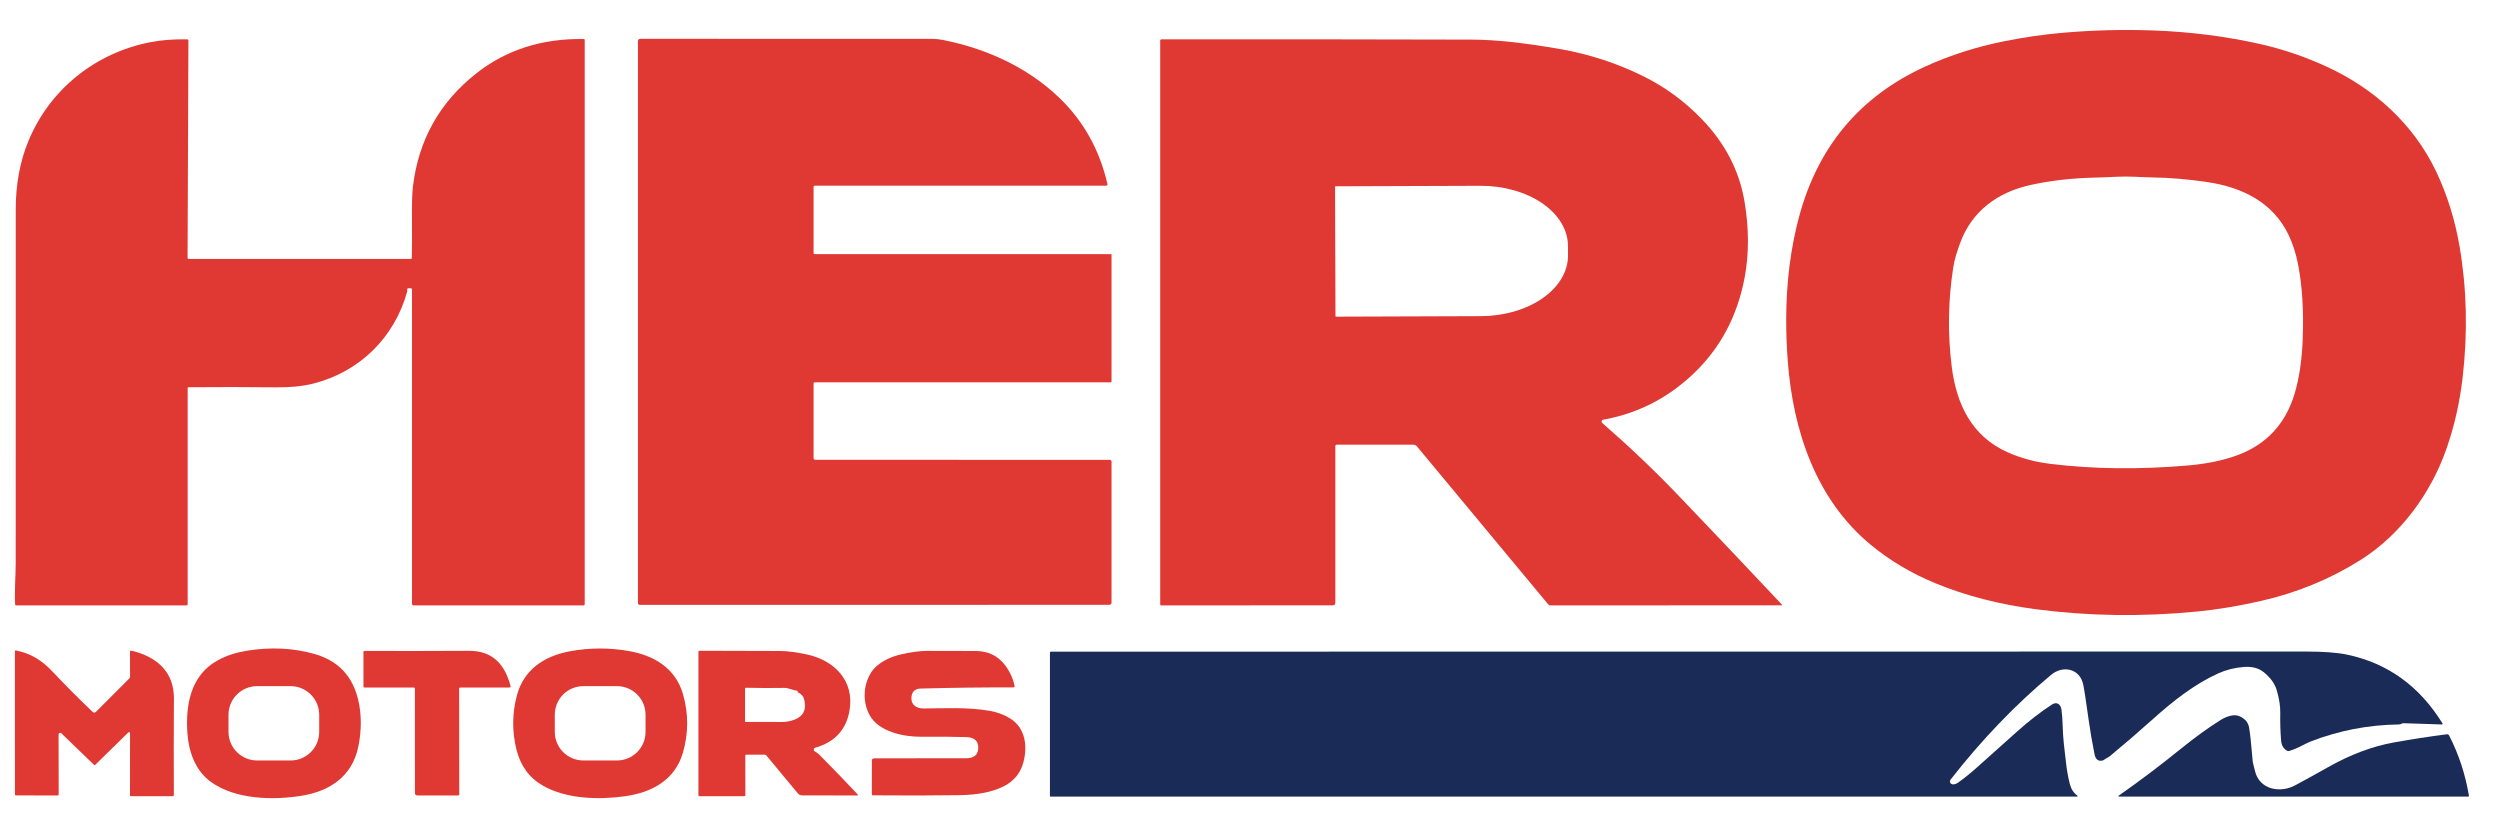 <svg width="143" height="47" viewBox="0 0 143 47" fill="none" xmlns="http://www.w3.org/2000/svg">
<path d="M106.995 31.153C103.871 28.566 102.565 24.64 102.262 20.674C102.198 19.847 102.168 19.019 102.171 18.189C102.181 16.132 102.423 14.212 102.899 12.429C103.977 8.379 106.395 5.5 110.154 3.792C111.547 3.159 113.038 2.682 114.627 2.362C115.78 2.131 116.912 1.968 118.023 1.872C119.743 1.725 121.45 1.682 123.144 1.742C125.279 1.818 127.33 2.079 129.299 2.524C130.59 2.816 131.858 3.248 133.104 3.822C135.829 5.077 138.063 7.116 139.345 9.806C139.976 11.132 140.423 12.561 140.686 14.093C141.103 16.525 141.161 19.034 140.859 21.62C140.695 23.026 140.391 24.367 139.947 25.644C139.037 28.259 137.284 30.611 135.007 32.041C133.272 33.13 131.38 33.908 129.331 34.373C128.054 34.663 126.841 34.865 125.692 34.978C122.534 35.288 119.444 35.243 116.421 34.844C114.337 34.568 112.427 34.073 110.691 33.356C109.317 32.79 108.085 32.056 106.995 31.153ZM131.713 19.447C131.78 17.798 131.69 16.346 131.443 15.092C131.325 14.491 131.146 13.94 130.908 13.44C130.015 11.571 128.249 10.707 126.253 10.414C125.149 10.251 124.105 10.162 123.121 10.149C122.442 10.139 121.781 10.072 121.095 10.109C120.673 10.132 120.254 10.148 119.838 10.158C118.529 10.188 117.303 10.327 116.163 10.577C114.277 10.99 112.779 12.064 112.104 13.945C111.949 14.373 111.799 14.828 111.729 15.277C111.431 17.178 111.401 19.078 111.639 20.976C111.909 23.138 112.796 24.977 114.868 25.885C115.612 26.212 116.416 26.428 117.28 26.533C119.743 26.835 122.367 26.865 125.151 26.625C126.21 26.534 127.142 26.343 127.947 26.05C129.633 25.436 130.737 24.251 131.259 22.494C131.515 21.632 131.666 20.616 131.713 19.447Z" fill="#E03832"/>
<path d="M23.288 16.565C23.291 16.585 23.294 16.605 23.295 16.625C23.296 16.646 23.294 16.667 23.288 16.687C22.563 19.31 20.565 21.269 17.926 21.94C17.329 22.091 16.627 22.163 15.82 22.155C14.121 22.137 12.438 22.135 10.77 22.15C10.761 22.15 10.752 22.154 10.745 22.161C10.738 22.168 10.735 22.177 10.735 22.187V34.562C10.735 34.579 10.728 34.596 10.715 34.608C10.703 34.62 10.686 34.627 10.669 34.627L0.931 34.628C0.888 34.628 0.866 34.606 0.864 34.562C0.826 33.779 0.898 32.873 0.898 32.23C0.899 25.541 0.9 18.784 0.901 11.961C0.902 10.53 1.144 9.23 1.628 8.061C2.853 5.097 5.472 3.022 8.597 2.414C9.238 2.29 9.939 2.235 10.699 2.251C10.751 2.252 10.777 2.278 10.777 2.33L10.729 14.736C10.729 14.786 10.754 14.812 10.803 14.812H23.49C23.534 14.812 23.556 14.79 23.557 14.746C23.569 14.022 23.572 13.341 23.566 12.702C23.555 11.74 23.573 11.063 23.62 10.668C23.94 8.001 25.152 5.84 27.259 4.186C28.962 2.848 31.003 2.197 33.383 2.232C33.425 2.233 33.446 2.254 33.446 2.295V34.558C33.446 34.605 33.423 34.628 33.377 34.628H23.667C23.6 34.628 23.567 34.595 23.567 34.528V16.576C23.567 16.517 23.538 16.488 23.479 16.488H23.356C23.346 16.488 23.337 16.49 23.328 16.494C23.319 16.498 23.311 16.504 23.305 16.511C23.299 16.519 23.294 16.527 23.291 16.536C23.288 16.546 23.287 16.555 23.288 16.565Z" fill="#E03832"/>
<path d="M46.643 26.301L63.484 26.304C63.509 26.304 63.534 26.314 63.552 26.332C63.57 26.35 63.58 26.375 63.58 26.401V34.466C63.58 34.501 63.566 34.534 63.542 34.558C63.517 34.583 63.484 34.596 63.45 34.596L36.594 34.598C36.566 34.598 36.54 34.587 36.52 34.567C36.501 34.548 36.49 34.521 36.49 34.494V2.35C36.49 2.315 36.504 2.283 36.528 2.258C36.552 2.234 36.585 2.221 36.619 2.221C42.235 2.219 47.794 2.219 53.295 2.222C53.513 2.222 53.731 2.244 53.95 2.288C56.417 2.782 58.732 3.834 60.537 5.542C61.955 6.883 62.891 8.547 63.347 10.534C63.349 10.545 63.349 10.555 63.346 10.566C63.344 10.576 63.34 10.586 63.333 10.594C63.326 10.603 63.318 10.609 63.309 10.614C63.299 10.618 63.289 10.621 63.278 10.621H46.609C46.59 10.621 46.572 10.628 46.558 10.642C46.545 10.655 46.537 10.673 46.537 10.692L46.536 14.464C46.536 14.513 46.56 14.537 46.609 14.537H63.551C63.559 14.537 63.566 14.54 63.572 14.546C63.577 14.552 63.58 14.559 63.58 14.567V21.805C63.58 21.848 63.558 21.87 63.516 21.87H46.609C46.561 21.87 46.537 21.894 46.537 21.941L46.536 26.194C46.536 26.265 46.572 26.301 46.643 26.301Z" fill="#E03832"/>
<path d="M76.38 25.521V34.473C76.38 34.575 76.328 34.626 76.225 34.626L66.43 34.628C66.386 34.628 66.364 34.606 66.364 34.562V2.329C66.364 2.276 66.391 2.249 66.445 2.249C72.414 2.244 78.335 2.249 84.208 2.266C85.516 2.269 87.182 2.448 89.207 2.801C90.893 3.094 92.493 3.615 94.007 4.365C95.236 4.972 96.345 5.785 97.334 6.805C98.667 8.181 99.484 9.75 99.784 11.515C100.048 13.071 100.049 14.535 99.788 15.906C99.372 18.082 98.411 19.893 96.904 21.338C95.458 22.728 93.769 23.609 91.837 23.982C91.793 23.99 91.748 23.999 91.702 24.007C91.682 24.01 91.663 24.019 91.648 24.033C91.632 24.047 91.621 24.065 91.616 24.085C91.61 24.105 91.611 24.126 91.617 24.145C91.623 24.165 91.634 24.183 91.65 24.196C93.218 25.562 94.681 26.956 96.04 28.378C97.877 30.297 99.835 32.361 101.913 34.57C101.949 34.608 101.94 34.626 101.888 34.626L88.69 34.628C88.634 34.628 88.588 34.606 88.551 34.562L81.051 25.535C81.025 25.504 80.993 25.479 80.957 25.461C80.92 25.444 80.88 25.435 80.84 25.435L76.465 25.436C76.408 25.436 76.38 25.465 76.38 25.521ZM76.365 10.693L76.389 18.076C76.389 18.081 76.391 18.086 76.392 18.091C76.394 18.095 76.397 18.099 76.401 18.103C76.404 18.106 76.409 18.109 76.413 18.111C76.418 18.113 76.423 18.113 76.428 18.113L84.703 18.084C85.36 18.082 86.01 17.991 86.616 17.815C87.222 17.639 87.772 17.383 88.235 17.06C88.698 16.738 89.065 16.355 89.315 15.935C89.565 15.515 89.693 15.065 89.691 14.611L89.688 14.065C89.685 13.149 89.155 12.272 88.216 11.627C87.276 10.982 86.004 10.623 84.678 10.627L76.402 10.656C76.397 10.656 76.392 10.657 76.388 10.659C76.383 10.661 76.379 10.663 76.376 10.667C76.372 10.67 76.37 10.674 76.368 10.679C76.366 10.683 76.365 10.688 76.365 10.693Z" fill="#E03832"/>
<path d="M12.481 37.757C12.962 37.499 13.502 37.322 14.101 37.225C15.464 37.002 16.756 37.061 17.975 37.403C19.543 37.842 20.373 38.937 20.587 40.572C20.678 41.277 20.645 42.001 20.487 42.747C20.136 44.398 18.879 45.246 17.288 45.511C15.63 45.785 13.468 45.737 12.069 44.729C11.186 44.094 10.803 43.033 10.723 41.978C10.6 40.352 10.895 38.605 12.481 37.757ZM18.259 40.885C18.259 40.67 18.216 40.457 18.134 40.258C18.052 40.06 17.931 39.879 17.779 39.727C17.627 39.575 17.446 39.454 17.248 39.372C17.049 39.289 16.836 39.247 16.621 39.247H14.709C14.274 39.247 13.857 39.42 13.55 39.727C13.243 40.034 13.07 40.451 13.07 40.885V41.862C13.07 42.296 13.243 42.713 13.55 43.02C13.857 43.327 14.274 43.5 14.709 43.5H16.621C16.836 43.5 17.049 43.458 17.248 43.375C17.446 43.293 17.627 43.172 17.779 43.02C17.931 42.868 18.052 42.688 18.134 42.489C18.216 42.29 18.259 42.077 18.259 41.862V40.885Z" fill="#E03832"/>
<path d="M29.561 39.799C29.949 38.311 31.12 37.529 32.588 37.256C33.7 37.048 34.821 37.041 35.949 37.235C37.417 37.488 38.646 38.227 39.07 39.716C39.389 40.832 39.385 41.95 39.058 43.068C38.608 44.612 37.291 45.325 35.779 45.541C34.257 45.756 32.404 45.715 31.044 44.934C30.27 44.49 29.768 43.799 29.537 42.858C29.287 41.837 29.294 40.817 29.561 39.799ZM36.925 40.88C36.925 40.666 36.883 40.453 36.8 40.255C36.718 40.057 36.598 39.877 36.446 39.725C36.294 39.573 36.114 39.453 35.916 39.371C35.718 39.289 35.505 39.246 35.291 39.246H33.367C33.153 39.246 32.941 39.289 32.742 39.371C32.544 39.453 32.364 39.573 32.212 39.725C32.06 39.877 31.94 40.057 31.858 40.255C31.776 40.453 31.734 40.666 31.734 40.88V41.865C31.734 42.299 31.906 42.714 32.212 43.021C32.519 43.327 32.934 43.499 33.367 43.499H35.291C35.724 43.499 36.14 43.327 36.446 43.021C36.753 42.714 36.925 42.299 36.925 41.865V40.88Z" fill="#E03832"/>
<path d="M7.439 41.94C7.439 41.928 7.436 41.916 7.43 41.906C7.423 41.896 7.414 41.888 7.403 41.884C7.392 41.879 7.38 41.878 7.368 41.88C7.356 41.883 7.346 41.889 7.338 41.897L5.433 43.762C5.42 43.776 5.406 43.777 5.391 43.763L3.503 41.938C3.49 41.926 3.474 41.918 3.457 41.915C3.439 41.912 3.421 41.914 3.405 41.921C3.389 41.928 3.375 41.939 3.365 41.954C3.356 41.968 3.351 41.985 3.351 42.003L3.356 45.435C3.356 45.478 3.335 45.5 3.292 45.5L0.921 45.498C0.877 45.498 0.854 45.476 0.854 45.431L0.853 37.242C0.853 37.21 0.869 37.196 0.901 37.203C1.735 37.369 2.38 37.754 2.982 38.392C3.725 39.181 4.5 39.96 5.306 40.727C5.329 40.749 5.361 40.762 5.393 40.761C5.425 40.761 5.456 40.748 5.479 40.726L7.392 38.811C7.424 38.779 7.44 38.741 7.44 38.695L7.435 37.301C7.435 37.231 7.468 37.204 7.535 37.221C8.969 37.57 9.956 38.429 9.948 39.948C9.936 41.812 9.935 43.652 9.945 45.468C9.945 45.517 9.921 45.541 9.873 45.541L7.494 45.544C7.456 45.544 7.436 45.524 7.436 45.486L7.439 41.94Z" fill="#E03832"/>
<path d="M42.631 43.235L42.634 45.485C42.634 45.523 42.615 45.541 42.578 45.541H40.006C39.968 45.541 39.95 45.523 39.95 45.485V37.295C39.95 37.247 39.973 37.224 40.021 37.224C41.564 37.233 43.088 37.237 44.593 37.237C45.103 37.236 45.651 37.328 46.154 37.435C47.718 37.77 48.884 38.933 48.593 40.637C48.406 41.741 47.75 42.452 46.626 42.77C46.605 42.776 46.586 42.789 46.571 42.806C46.557 42.823 46.548 42.844 46.546 42.866C46.543 42.889 46.548 42.911 46.558 42.931C46.569 42.95 46.585 42.967 46.604 42.977C46.703 43.03 46.792 43.097 46.872 43.176C47.596 43.904 48.321 44.654 49.046 45.427C49.094 45.478 49.083 45.502 49.015 45.501L45.887 45.496C45.839 45.496 45.791 45.485 45.748 45.465C45.704 45.445 45.665 45.415 45.634 45.378L43.844 43.221C43.814 43.185 43.775 43.166 43.726 43.166H42.701C42.655 43.166 42.631 43.189 42.631 43.235ZM45.645 39.597L45.628 39.554C45.622 39.539 45.612 39.526 45.599 39.516C45.586 39.506 45.57 39.5 45.553 39.498C45.304 39.472 45.103 39.342 44.85 39.347C44.124 39.36 43.4 39.357 42.675 39.339C42.637 39.338 42.618 39.357 42.618 39.395L42.616 41.253C42.616 41.264 42.621 41.276 42.629 41.284C42.637 41.292 42.649 41.297 42.66 41.297C43.32 41.291 43.996 41.292 44.689 41.298C44.901 41.3 45.101 41.273 45.289 41.218C45.552 41.142 45.747 41.028 45.874 40.877C46.053 40.665 46.091 40.365 45.99 39.978C45.949 39.821 45.838 39.699 45.658 39.612C45.651 39.609 45.647 39.604 45.645 39.597Z" fill="#E03832"/>
<path d="M26.262 39.402L26.269 45.434C26.269 45.477 26.248 45.499 26.205 45.499H23.877C23.782 45.499 23.734 45.451 23.734 45.356L23.733 39.397C23.733 39.35 23.709 39.327 23.663 39.327H20.853C20.811 39.327 20.79 39.305 20.79 39.263L20.789 37.306C20.789 37.256 20.814 37.231 20.864 37.232C22.67 37.241 24.655 37.239 26.819 37.227C28.179 37.218 28.883 38.007 29.206 39.252C29.209 39.26 29.209 39.27 29.207 39.279C29.205 39.288 29.201 39.296 29.196 39.303C29.19 39.31 29.183 39.316 29.175 39.321C29.167 39.325 29.158 39.327 29.149 39.327L26.338 39.326C26.287 39.326 26.262 39.351 26.262 39.402Z" fill="#E03832"/>
<path d="M52.132 39.937C52.124 40.329 52.442 40.529 52.818 40.525C54.072 40.516 55.372 40.446 56.599 40.657C57.051 40.736 57.454 40.887 57.806 41.112C58.651 41.651 58.784 42.679 58.537 43.606C58.368 44.241 57.976 44.707 57.36 45.003C56.725 45.308 55.909 45.468 54.911 45.483C53.358 45.506 51.696 45.509 49.927 45.493C49.912 45.492 49.897 45.486 49.886 45.475C49.875 45.464 49.868 45.449 49.868 45.434L49.871 43.517C49.871 43.424 49.917 43.377 50.01 43.377C51.71 43.376 53.465 43.375 55.276 43.372C55.702 43.37 55.957 43.181 55.957 42.768C55.956 42.378 55.731 42.176 55.282 42.162C54.481 42.138 53.637 42.132 52.748 42.143C51.737 42.155 50.251 41.882 49.723 40.872C49.333 40.127 49.376 39.17 49.833 38.461C50.202 37.886 50.955 37.55 51.615 37.413C52.098 37.311 52.557 37.231 53.058 37.231C54.081 37.23 55.001 37.231 55.815 37.237C56.53 37.242 57.09 37.516 57.496 38.057C57.765 38.416 57.944 38.807 58.032 39.232C58.044 39.291 58.02 39.321 57.96 39.321C56.333 39.313 54.569 39.335 52.668 39.385C52.318 39.394 52.139 39.578 52.132 39.937Z" fill="#E03832"/>
<path d="M111.587 44.816C111.643 44.863 111.712 44.878 111.794 44.859C111.869 44.843 111.937 44.813 111.998 44.77C112.36 44.511 112.712 44.229 113.052 43.924C113.818 43.235 114.599 42.537 115.394 41.829C116.07 41.226 116.731 40.715 117.376 40.297C117.659 40.114 117.878 40.297 117.915 40.592C117.953 40.881 117.974 41.158 117.98 41.423C117.995 42.208 118.098 42.957 118.183 43.685C118.228 44.08 118.298 44.464 118.391 44.835C118.467 45.135 118.612 45.359 118.826 45.507C118.832 45.511 118.836 45.517 118.838 45.524C118.841 45.53 118.841 45.537 118.839 45.544C118.837 45.551 118.833 45.556 118.827 45.56C118.822 45.564 118.815 45.566 118.808 45.566H60.086C60.078 45.566 60.07 45.563 60.065 45.557C60.059 45.551 60.056 45.544 60.056 45.536V37.344C60.056 37.298 60.079 37.275 60.127 37.275C83.93 37.277 107.842 37.275 131.863 37.268C132.892 37.268 133.686 37.326 134.244 37.443C136.567 37.93 138.387 39.238 139.703 41.368C139.733 41.417 139.719 41.441 139.662 41.439L137.489 41.368C137.441 41.367 137.397 41.379 137.356 41.402C137.315 41.427 137.27 41.439 137.221 41.439C135.457 41.461 133.762 41.79 132.137 42.426C132.053 42.459 131.854 42.556 131.539 42.717C131.345 42.815 131.146 42.895 130.941 42.955C130.892 42.969 130.847 42.963 130.805 42.936C130.611 42.817 130.503 42.629 130.481 42.372C130.437 41.867 130.421 41.338 130.431 40.784C130.438 40.39 130.37 39.952 130.226 39.469C130.116 39.103 129.874 38.766 129.499 38.458C129.203 38.217 128.82 38.114 128.352 38.15C127.827 38.189 127.334 38.313 126.872 38.523C125.517 39.137 124.297 40.102 123.171 41.11C122.31 41.881 121.482 42.594 120.688 43.25C120.587 43.333 120.467 43.367 120.375 43.445C120.336 43.477 120.293 43.498 120.246 43.507C120.013 43.553 119.866 43.431 119.807 43.141C119.668 42.453 119.553 41.777 119.461 41.114C119.316 40.065 119.215 39.41 119.159 39.15C118.969 38.25 118.008 38.029 117.317 38.606C115.259 40.327 113.342 42.326 111.565 44.603C111.54 44.634 111.529 44.674 111.533 44.714C111.537 44.753 111.556 44.79 111.587 44.816Z" fill="#1A2B58"/>
<path d="M127.041 41.171C127.3 41.009 127.751 40.835 128.048 40.949C128.385 41.079 128.584 41.295 128.643 41.595C128.7 41.882 128.769 42.516 128.85 43.497C128.857 43.576 128.876 43.678 128.909 43.802C128.936 43.901 128.961 44 128.985 44.1C129.23 45.155 130.409 45.391 131.282 44.921C131.852 44.616 132.476 44.272 133.152 43.89C134.433 43.165 135.688 42.692 136.919 42.47C137.924 42.288 138.937 42.132 139.958 42.001C139.985 41.997 140.012 42.002 140.035 42.014C140.059 42.026 140.078 42.046 140.09 42.069C140.647 43.16 141.024 44.31 141.223 45.52C141.224 45.525 141.224 45.531 141.222 45.536C141.221 45.542 141.218 45.547 141.214 45.551C141.211 45.556 141.206 45.559 141.201 45.561C141.196 45.564 141.19 45.565 141.185 45.565H121.246C121.156 45.565 121.149 45.539 121.223 45.488C122.38 44.679 123.542 43.803 124.709 42.859C125.565 42.166 126.343 41.603 127.041 41.171Z" fill="#1A2B58"/>
</svg>
